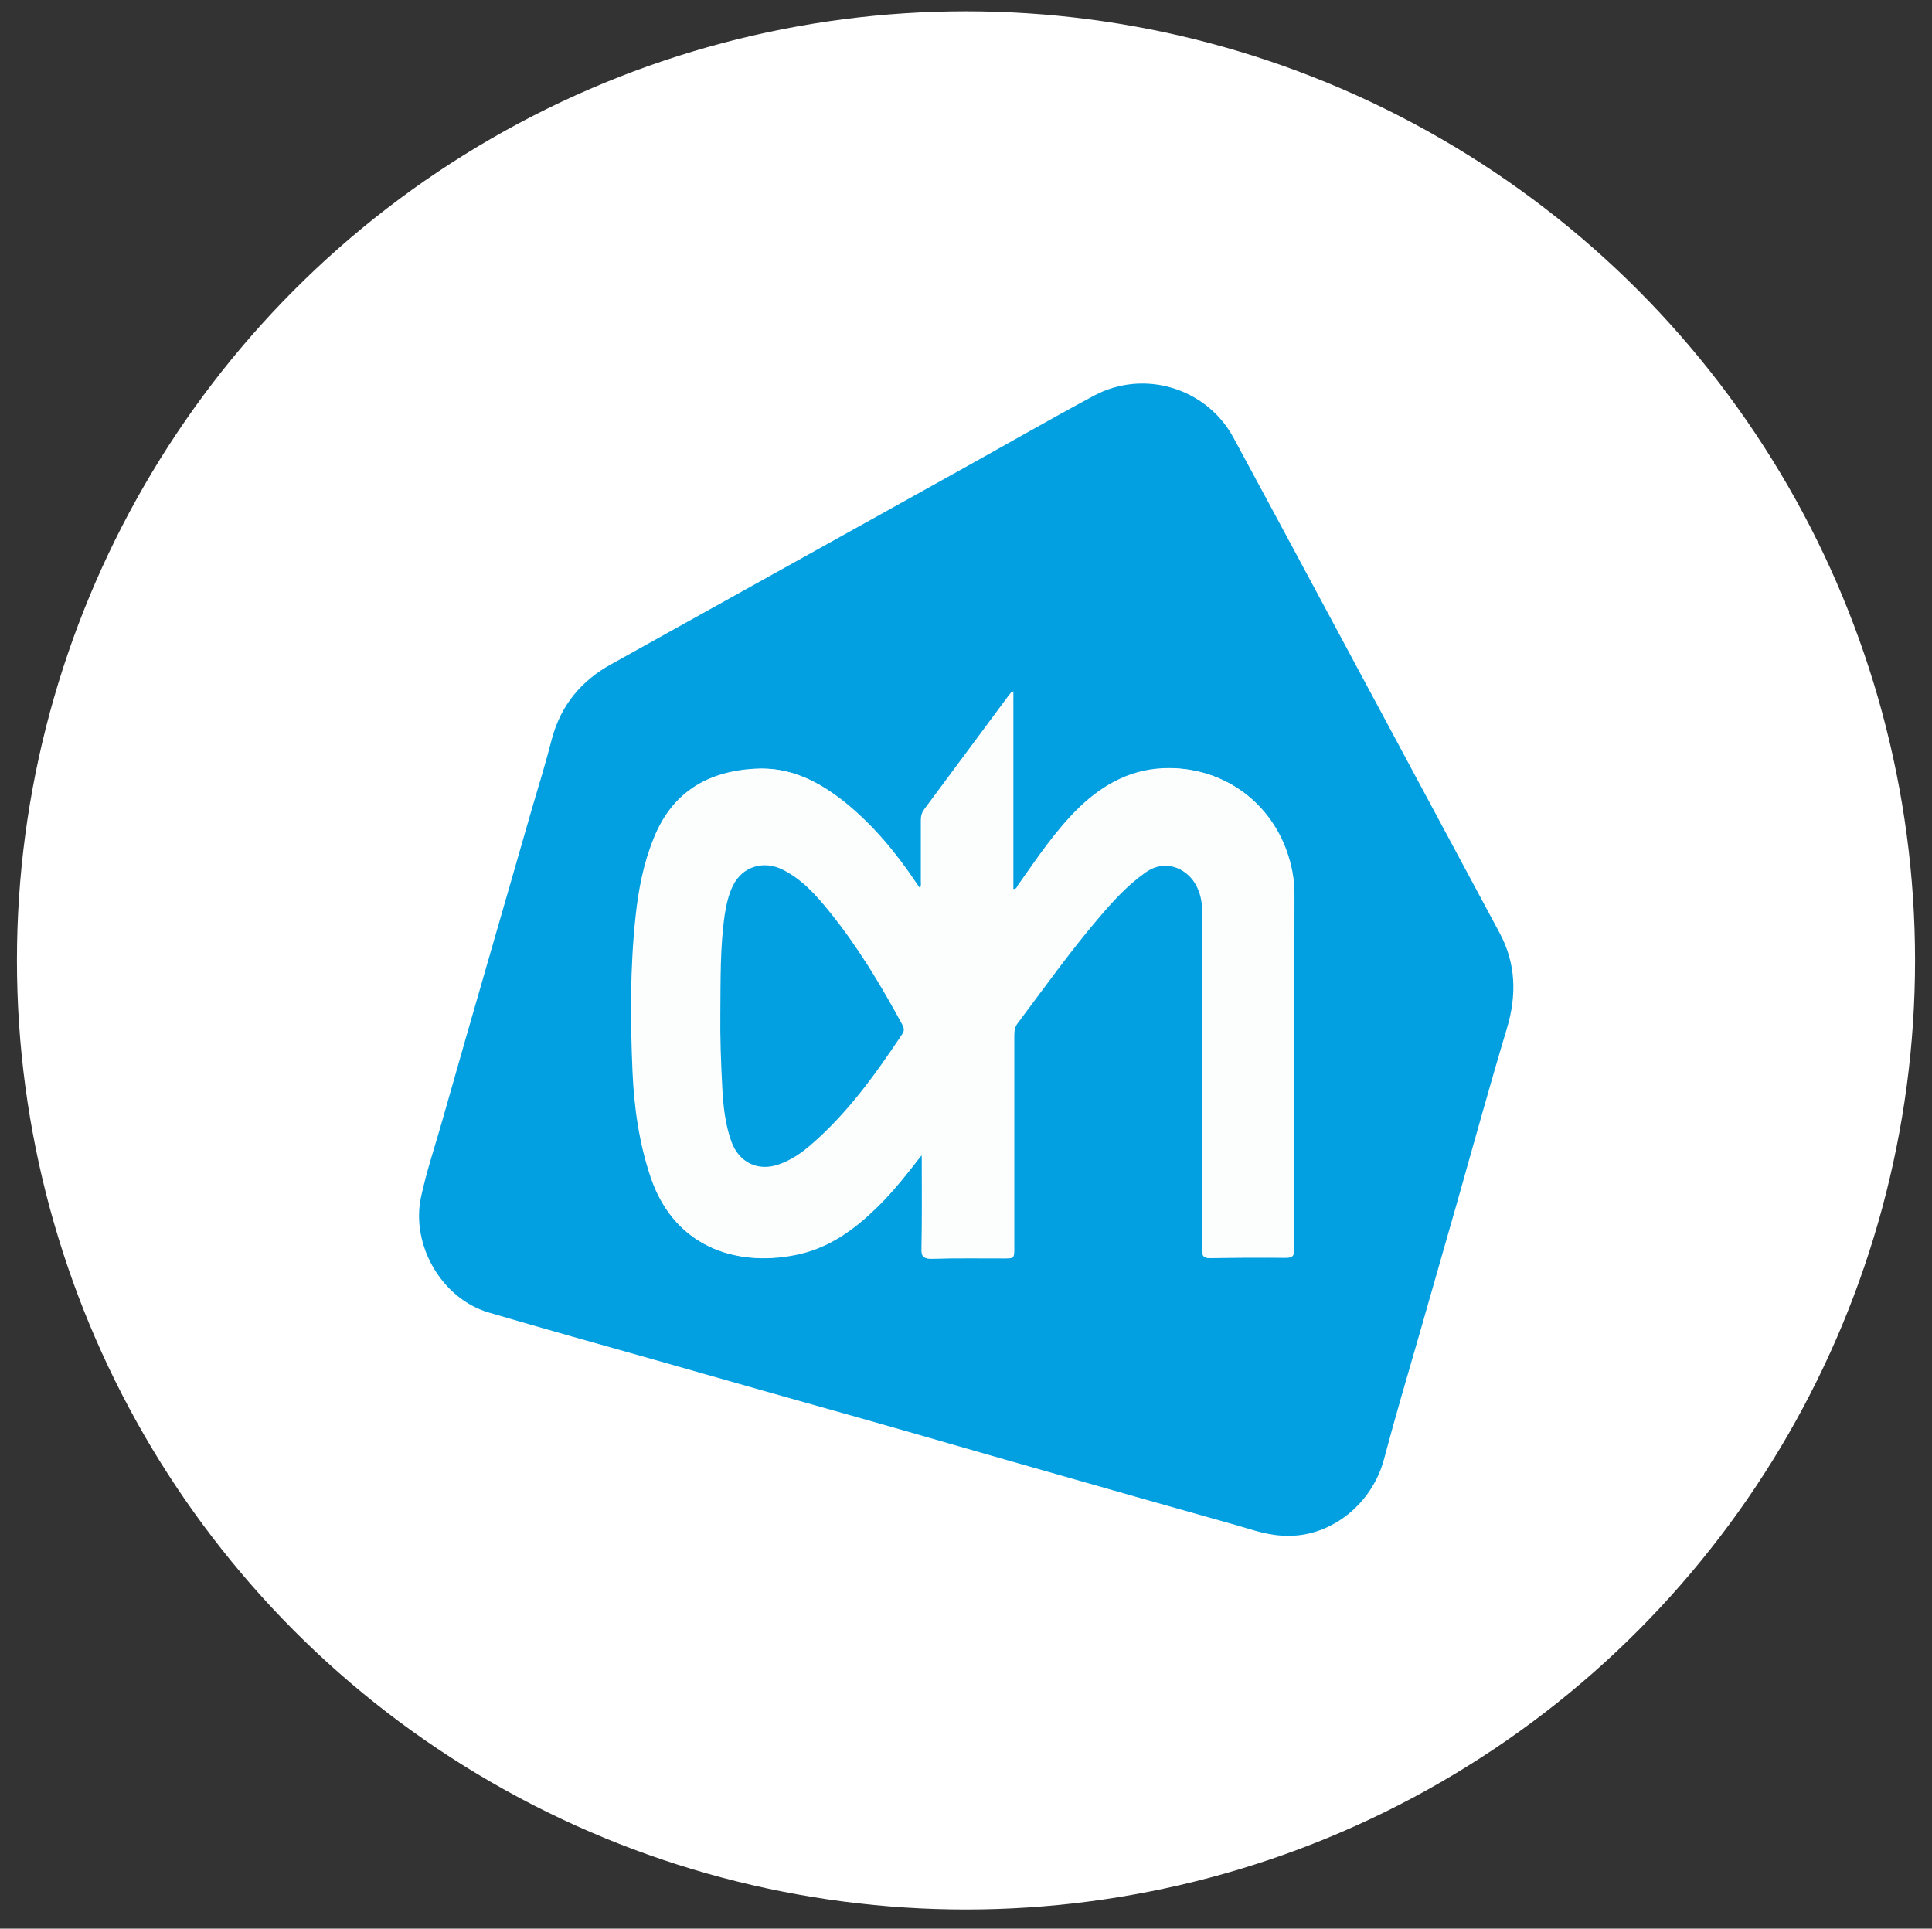 <?xml version="1.0" encoding="UTF-8"?>
<svg xmlns="http://www.w3.org/2000/svg" xmlns:xlink="http://www.w3.org/1999/xlink" version="1.1" id="Layer_1" x="0px" y="0px" viewBox="0 0 615.8 614.7" style="enable-background:new 0 0 615.8 614.7;" xml:space="preserve"><rect x="0" y="0" width="615.8" height="614.7" fill="#333333" stroke="none"/> <style type="text/css"> .st0{fill:#FFFFFF;} .st1{fill:#02A0E1;} .st2{fill:#FCFDFD;} </style> <circle class="st0" cx="307.9" cy="306.1" r="302.5"></circle> <g> <path class="st1" d="M410.9,489.5c-6.4,0.1-11.6-1.9-16.9-3.4c-21.3-6-42.5-12-63.8-18.1c-18.4-5.2-36.8-10.6-55.2-15.8 c-22-6.2-44-12.4-66-18.7c-17.8-5-35.6-10-53.3-15.2c-14.9-4.4-24.8-21.5-21.5-36.8c1.8-8.4,4.6-16.6,6.9-24.8 c4.9-17.2,9.8-34.4,14.8-51.6c4.5-15.7,9.1-31.4,13.6-47.2c2.2-7.5,4.5-14.9,6.4-22.4c2.9-10.8,9.4-18.6,19.1-23.9 c36.7-20.4,73.3-40.8,110-61.2c14.6-8.1,29-16.4,43.7-24.3c15.9-8.5,35.8-2.5,44.4,13.3c15.7,29,31.2,58,46.8,87 c12.7,23.6,25.3,47.2,38,70.8c5.3,9.8,5.6,19.9,2.4,30.6c-5.6,18.6-10.7,37.3-16,55.9c-3.9,13.6-7.8,27.2-11.7,40.9 c-3.9,13.5-7.9,27-11.5,40.6C437.3,479.3,424.5,489.5,410.9,489.5z M293.8,368.1c0,0.7,0,1.3,0,2c0,9.3,0.1,18.6-0.1,27.9 c-0.1,2.7,0.8,3.2,3.3,3.1c7.5-0.2,15-0.1,22.6-0.1c3.4,0,3.4,0,3.4-3.5c0-22.5,0-45,0-67.5c0-1.5,0.2-2.7,1.1-4 c8.4-11.3,16.6-22.7,25.7-33.4c4.5-5.3,9.2-10.5,15-14.6c6.5-4.6,13.2-1.1,16,3.4c1.8,2.9,2.4,6.1,2.4,9.5c0,18.9,0,37.9,0,56.8 c0,16.9,0,33.8,0,50.7c0,1.5,0,2.5,2.1,2.5c8.1-0.1,16.2-0.1,24.3-0.1c2,0,2.6-0.6,2.6-2.6c0-37.8,0-75.6,0.1-113.4 c0-4.9-0.9-9.6-2.6-14.1c-5.7-15.7-20.2-25.8-36.9-25.9c-11.5-0.1-20.8,4.8-28.9,12.6c-7.6,7.4-13.4,16.2-19.5,24.8 c-0.3,0.5-0.5,1.4-1.7,1.1c0-20.8,0-41.7,0-63.1c-0.7,0.9-1.2,1.4-1.6,2c-8.8,11.9-17.7,23.8-26.5,35.7c-0.8,1.1-1.1,2.2-1.1,3.5 c0,6.5,0,13,0,19.5c0,0.7,0.2,1.4-0.4,2.3c-0.5-0.8-1-1.4-1.4-2c-6.3-9.4-13.4-18.1-22.3-25.3c-8.4-6.8-17.6-11.6-28.9-10.9 c-15.3,0.9-26.4,7.7-32.2,22.3c-3.2,7.9-4.8,16.2-5.7,24.6c-1.8,16.5-1.7,33.1-1,49.6c0.5,11.5,2.1,22.8,5.8,33.8 c8,23.4,29,28.5,47.3,24.3c9.9-2.3,17.8-8.2,24.9-15.2C285,379.5,289.4,373.8,293.8,368.1z"></path> <path class="st2" d="M293.8,368.1c-4.5,5.7-8.8,11.4-13.9,16.4c-7.1,7-15,12.9-24.9,15.2c-18.3,4.2-39.3-0.8-47.3-24.3 c-3.7-11-5.3-22.4-5.8-33.8c-0.8-16.6-0.9-33.1,1-49.6c0.9-8.4,2.5-16.7,5.7-24.6c5.9-14.6,17-21.4,32.2-22.3 c11.3-0.7,20.5,4.1,28.9,10.9c8.8,7.2,16,15.9,22.3,25.3c0.4,0.6,0.8,1.2,1.4,2c0.6-0.8,0.4-1.6,0.4-2.3c0-6.5,0-13,0-19.5 c0-1.3,0.2-2.4,1.1-3.5c8.9-11.9,17.7-23.8,26.5-35.7c0.4-0.5,0.8-1,1.6-2c0,21.4,0,42.2,0,63.1c1.2,0.3,1.3-0.6,1.7-1.1 c6-8.6,11.9-17.4,19.5-24.8c8.1-7.8,17.4-12.6,28.9-12.6c16.7,0.1,31.1,10.2,36.9,25.9c1.7,4.6,2.6,9.3,2.6,14.1 c0,37.8-0.1,75.6-0.1,113.4c0,2-0.5,2.6-2.6,2.6c-8.1-0.1-16.2-0.1-24.3,0.1c-2.1,0-2.1-1-2.1-2.5c0-16.9,0-33.8,0-50.7 c0-18.9,0-37.9,0-56.8c0-3.4-0.6-6.6-2.4-9.5c-2.9-4.6-9.5-8-16-3.4c-5.8,4.1-10.4,9.2-15,14.6c-9.1,10.7-17.3,22.2-25.7,33.4 c-1,1.3-1.1,2.6-1.1,4c0,22.5,0,45,0,67.5c0,3.5,0,3.5-3.4,3.5c-7.5,0-15.1-0.1-22.6,0.1c-2.5,0.1-3.3-0.5-3.3-3.1 c0.2-9.3,0.1-18.6,0.1-27.9C293.8,369.4,293.8,368.8,293.8,368.1z M229.6,322.9c-0.2,7.9,0.1,15.7,0.5,23.6 c0.3,5.9,0.9,11.8,2.9,17.4c2.4,6.7,8.5,9.6,15.2,7.3c3.7-1.3,7-3.5,9.9-6c11.9-10.2,20.8-22.8,29.5-35.7c0.8-1.1,0.4-2.1-0.2-3 c-6.9-12.5-14.1-24.7-23.1-35.8c-4.3-5.2-8.8-10.3-14.9-13.4c-6.1-3.1-12.8-1-15.9,5.1c-1.4,2.9-2.1,6-2.6,9.2 C229.6,301.9,229.8,312.4,229.6,322.9z"></path> <path class="st1" d="M229.6,322.9c0.1-10.5-0.1-21,1.4-31.4c0.5-3.2,1.2-6.3,2.6-9.2c3-6.1,9.7-8.2,15.9-5.1 c6.2,3.1,10.7,8.2,14.9,13.4c9,11.1,16.3,23.3,23.1,35.8c0.5,1,0.9,1.9,0.2,3c-8.6,12.9-17.6,25.5-29.5,35.7 c-2.9,2.5-6.2,4.7-9.9,6c-6.7,2.4-12.8-0.6-15.2-7.3c-2-5.6-2.6-11.5-2.9-17.4C229.8,338.6,229.5,330.7,229.6,322.9z"></path> </g> </svg>
